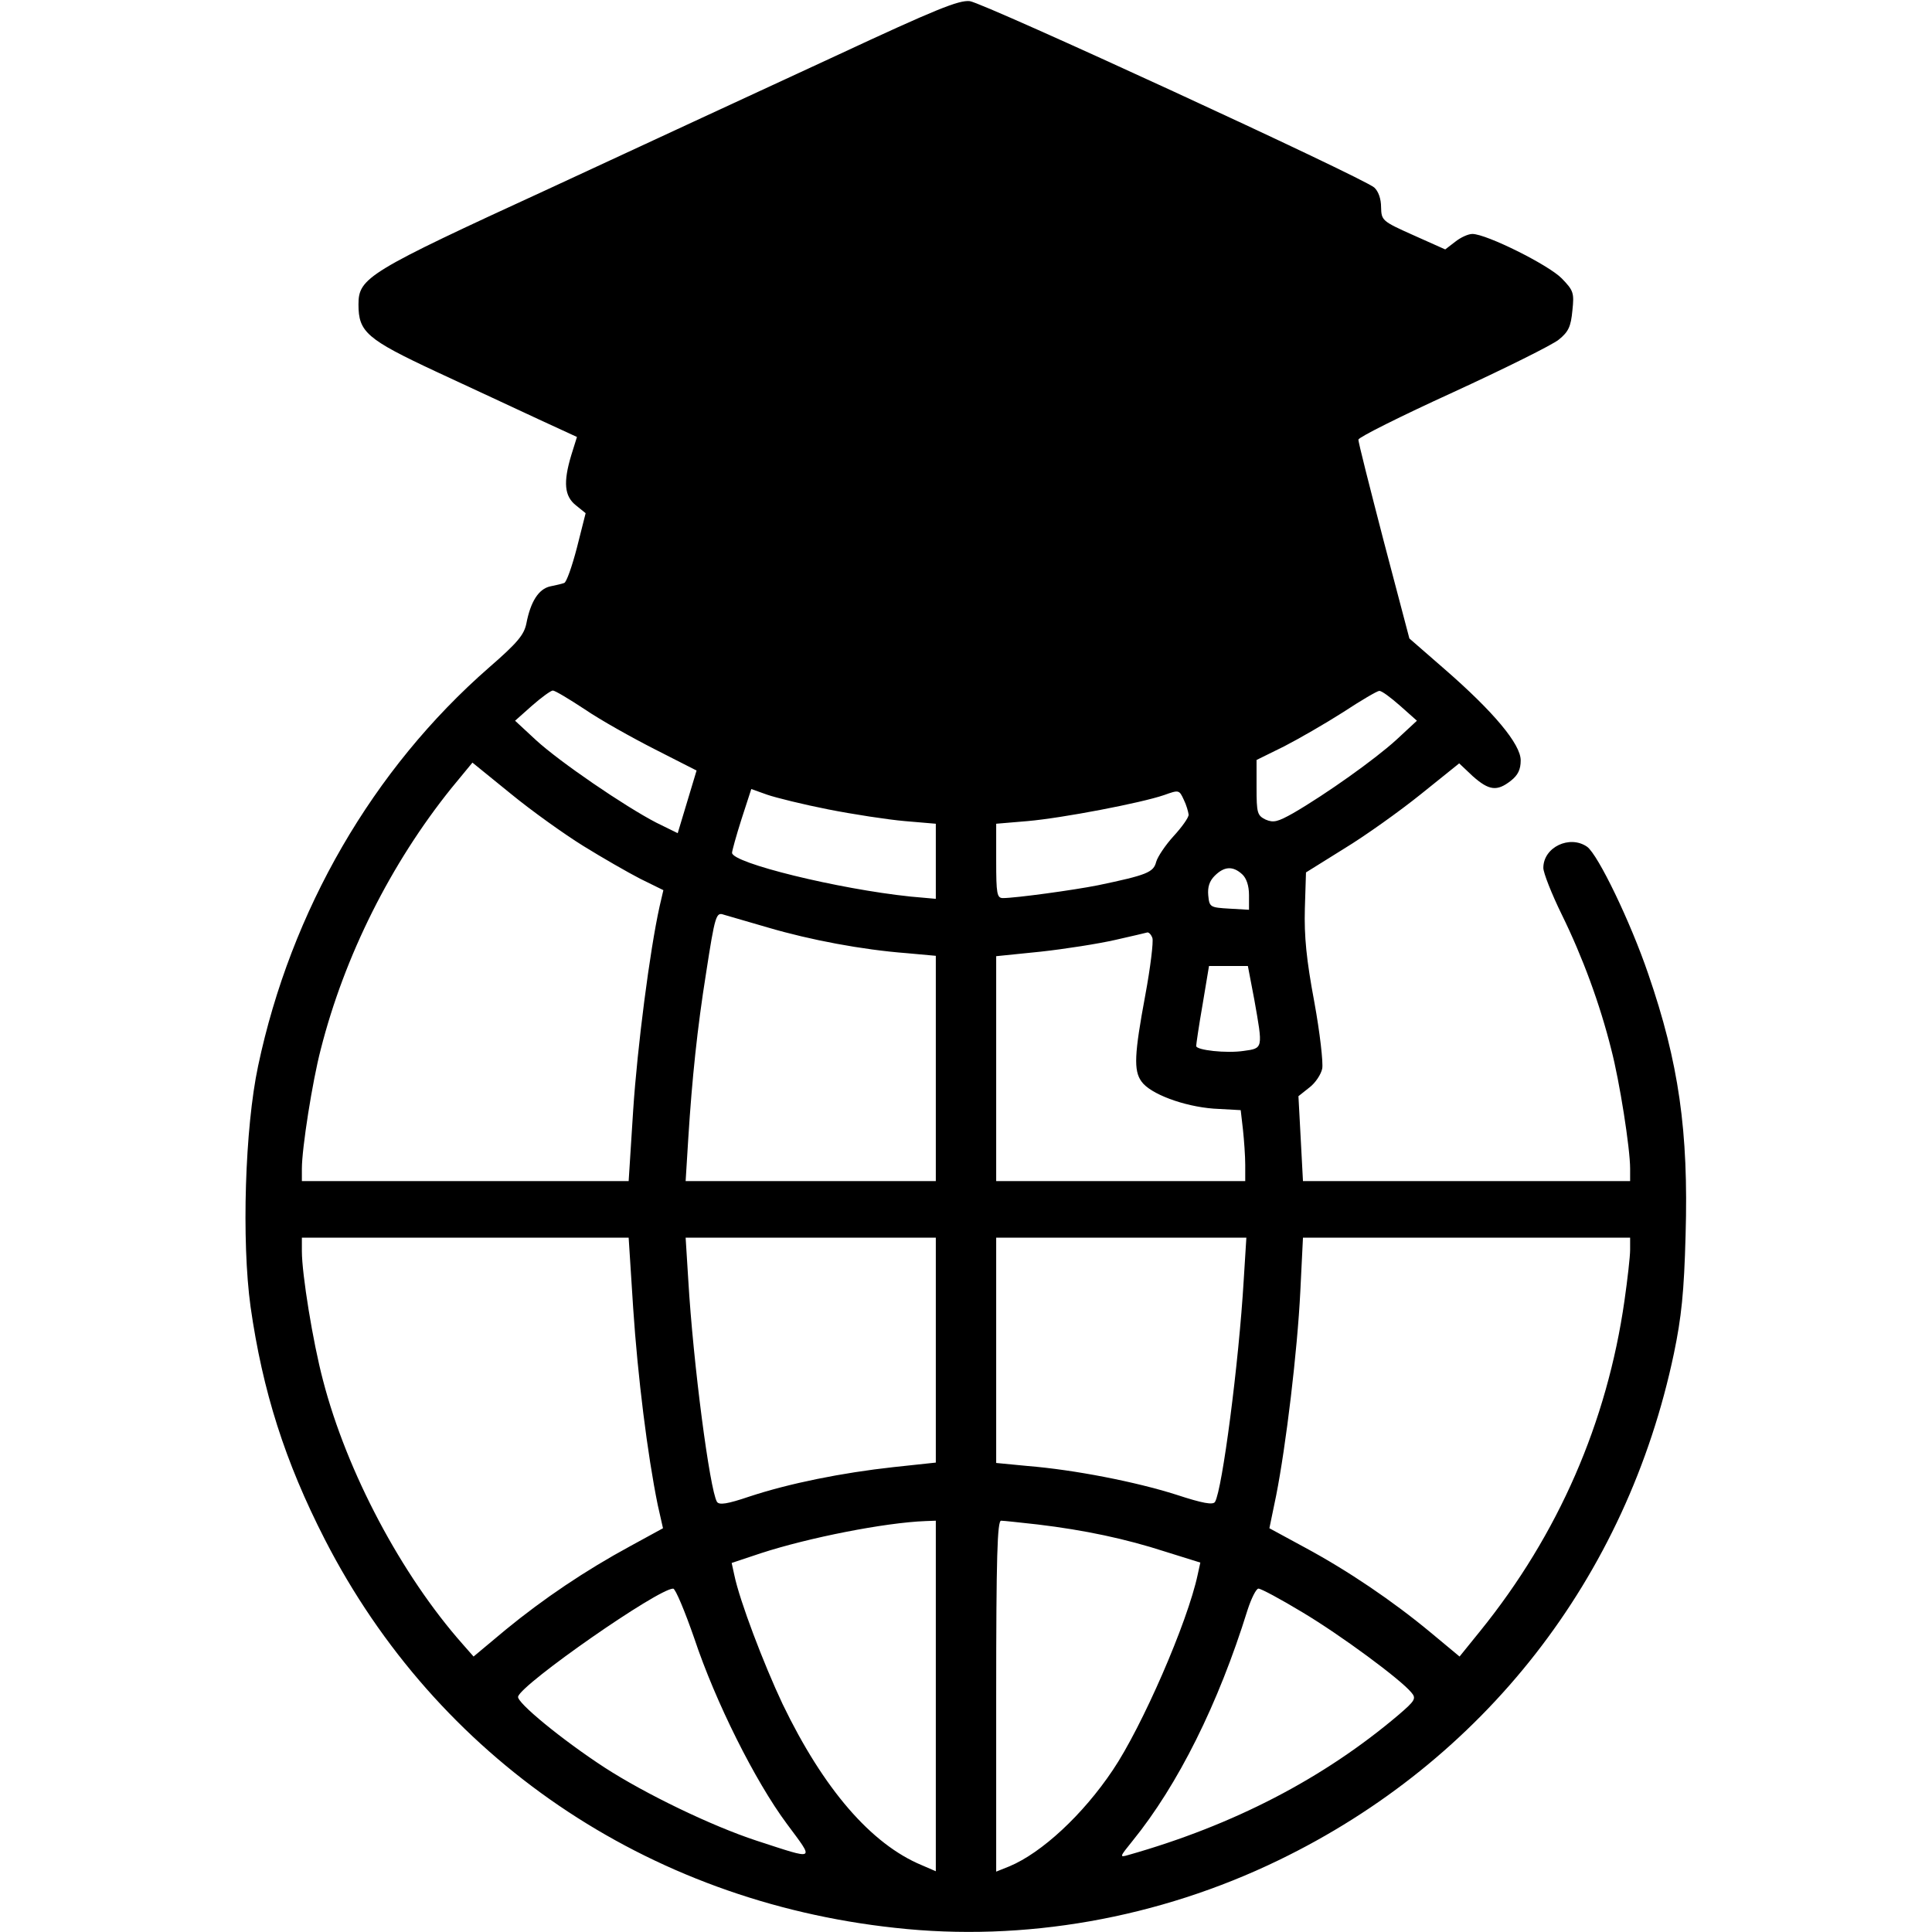<svg xmlns="http://www.w3.org/2000/svg" width="512pt" height="512pt" viewBox="0 0 512 512" preserveAspectRatio="xMidYMid meet"><g transform="translate(0,512) scale(0.1,-0.1)" fill="#000000" stroke="none"><path d="M2215 4972 c-176 -81 -518 -240 -760 -352 -481 -221 -505 -236 -505 -307 0 -73 22 -92 206 -178 93 -43 215 -100 271 -126 l102 -47 -15 -48 c-22 -73 -18 -109 12 -133 l26 -21 -23 -91 c-13 -50 -28 -93 -34 -94 -5 -2 -22 -6 -37 -9 -31 -7 -52 -41 -63 -98 -6 -30 -23 -51 -99 -117 -308 -269 -525 -644 -612 -1056 -35 -164 -44 -464 -20 -638 32 -224 91 -410 197 -617 297 -579 853 -958 1511 -1029 341 -38 698 25 1016 179 544 263 923 748 1048 1343 20 96 27 163 31 314 8 275 -18 457 -99 692 -47 138 -133 316 -162 337 -46 32 -116 -1 -116 -56 0 -13 22 -69 49 -124 55 -112 101 -237 131 -357 22 -84 50 -262 50 -316 l0 -33 -434 0 -433 0 -6 113 -6 112 29 23 c16 12 31 35 34 50 3 15 -6 95 -21 177 -21 112 -27 174 -25 247 l3 96 101 63 c56 34 147 99 203 144 l102 82 36 -34 c43 -38 64 -41 101 -12 19 15 26 30 26 54 0 43 -72 129 -202 242 l-93 81 -68 258 c-37 143 -68 264 -67 269 0 6 112 62 250 125 137 63 264 126 281 140 26 21 32 35 36 77 5 47 3 53 -28 85 -35 36 -200 118 -237 118 -11 0 -31 -9 -46 -21 l-26 -20 -85 38 c-83 37 -84 39 -85 74 0 22 -7 42 -18 52 -29 26 -1034 489 -1072 494 -29 3 -89 -21 -355 -145z m-665 -1732 c41 -28 125 -75 186 -106 l110 -56 -25 -83 -25 -83 -57 28 c-83 43 -256 161 -319 219 l-55 51 45 40 c25 22 50 40 55 40 6 0 44 -23 85 -50z m2160 10 l45 -40 -55 -51 c-56 -51 -185 -143 -273 -194 -41 -23 -52 -26 -73 -17 -22 11 -24 17 -24 85 l0 73 73 36 c39 20 110 61 157 91 47 31 90 56 95 56 6 1 30 -17 55 -39z m-2164 -372 c50 -31 118 -70 151 -87 l61 -30 -10 -43 c-26 -117 -59 -373 -70 -540 l-12 -188 -433 0 -433 0 0 33 c0 54 28 232 50 316 63 248 186 493 346 692 l56 68 101 -82 c56 -46 143 -108 193 -139z m649 97 c66 -13 157 -27 203 -31 l82 -7 0 -99 0 -100 -67 6 c-192 20 -473 89 -473 116 0 5 11 45 25 89 l26 80 42 -15 c23 -8 96 -26 162 -39z m955 -14 c0 -8 -18 -33 -40 -57 -21 -23 -42 -54 -46 -68 -7 -28 -25 -35 -154 -62 -65 -13 -219 -34 -252 -34 -16 0 -18 11 -18 99 l0 98 83 7 c92 8 301 48 362 69 39 14 40 14 52 -12 7 -14 12 -32 13 -40z m142 -158 c11 -10 18 -30 18 -55 l0 -39 -52 3 c-51 3 -53 4 -56 35 -2 22 3 38 17 52 25 25 48 27 73 4z m-1257 -141 c112 -33 250 -59 368 -68 l77 -7 0 -298 0 -299 -331 0 -332 0 7 113 c10 159 24 293 47 437 24 156 27 163 47 156 10 -3 62 -18 117 -34z m1019 -28 c3 -9 -5 -77 -19 -152 -29 -156 -31 -199 -10 -228 23 -33 112 -66 191 -72 l72 -4 6 -52 c3 -28 6 -70 6 -93 l0 -43 -330 0 -330 0 0 298 0 298 118 12 c64 7 153 21 197 31 44 10 83 19 86 20 4 0 10 -6 13 -15z m270 -163 c23 -130 24 -129 -28 -136 -46 -7 -126 2 -126 13 0 4 7 53 17 110 l17 102 52 0 51 0 17 -89z m-1646 -818 c12 -181 38 -389 65 -521 l14 -62 -86 -47 c-120 -65 -231 -140 -331 -222 l-85 -71 -29 33 c-162 183 -307 456 -370 699 -27 102 -56 282 -56 342 l0 36 433 0 433 0 12 -187z m802 -111 l0 -298 -112 -12 c-137 -15 -276 -43 -382 -78 -59 -20 -80 -23 -86 -14 -19 32 -63 366 -76 588 l-7 112 332 0 331 0 0 -298z m816 186 c-13 -221 -57 -556 -76 -588 -5 -9 -33 -4 -103 19 -107 34 -270 66 -394 76 l-83 8 0 298 0 299 331 0 332 0 -7 -112z m1024 80 c0 -18 -7 -79 -15 -135 -46 -322 -175 -619 -382 -875 l-55 -68 -77 64 c-100 83 -218 163 -333 225 l-94 51 18 87 c26 132 56 380 64 541 l7 142 433 0 434 0 0 -32z m-1840 -1182 l0 -465 -37 16 c-135 56 -261 203 -369 427 -50 106 -114 274 -128 342 l-7 32 78 26 c126 41 328 81 436 85 l27 1 0 -464z m270 454 c125 -15 233 -38 338 -72 l93 -29 -7 -32 c-27 -127 -148 -404 -225 -518 -79 -118 -188 -219 -274 -255 l-35 -14 0 465 c0 370 3 465 13 465 7 0 51 -5 97 -10z m-910 -302 c56 -168 161 -378 245 -491 74 -100 80 -97 -80 -45 -119 39 -295 124 -403 194 -112 73 -234 173 -229 188 11 35 371 286 411 286 6 0 31 -60 56 -132z m1612 69 c102 -61 259 -177 288 -212 14 -16 10 -22 -33 -59 -199 -169 -438 -293 -717 -372 -24 -7 -23 -5 11 37 121 149 228 364 305 612 10 31 23 57 29 57 7 0 59 -28 117 -63z"></path></g></svg>
